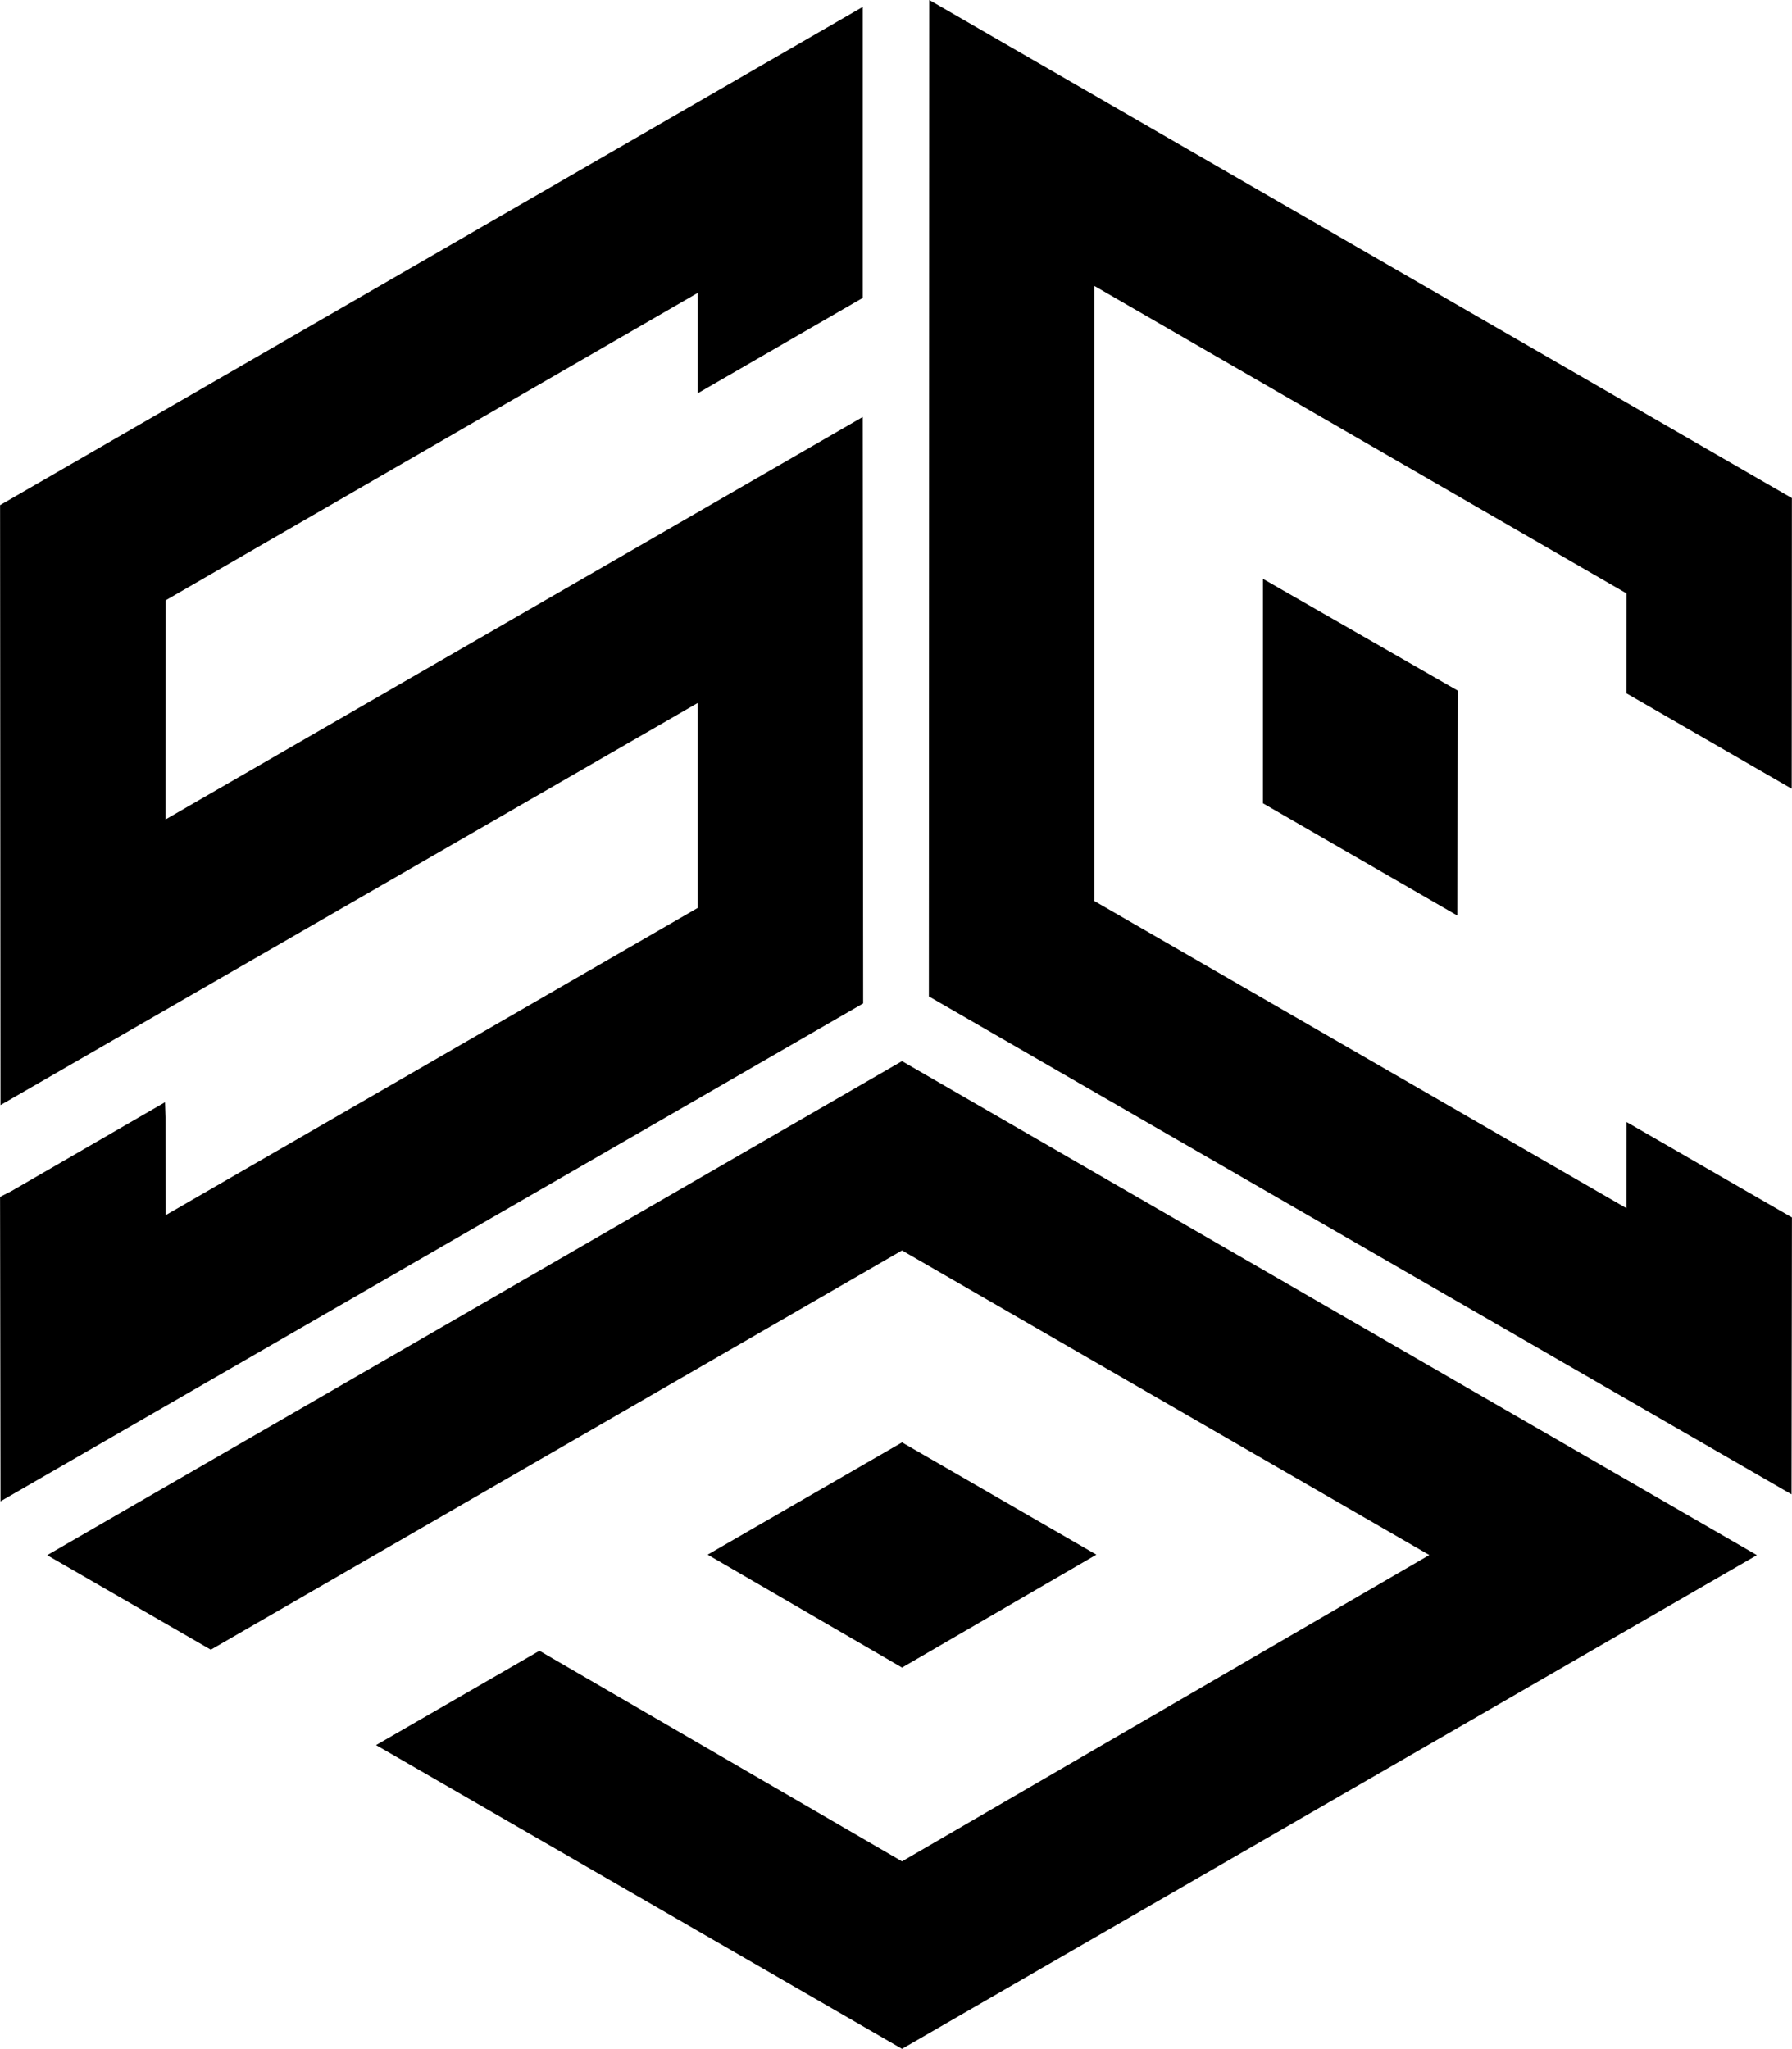 <?xml version="1.0" encoding="UTF-8"?><svg xmlns="http://www.w3.org/2000/svg" xmlns:xlink="http://www.w3.org/1999/xlink" height="500.0" preserveAspectRatio="xMidYMid meet" version="1.0" viewBox="31.3 0.0 437.4 500.0" width="437.4" zoomAndPan="magnify"><g id="change1_1"><path d="M201.614 171.547L201.614 221.562 71.705 296.568 71.693 272.609 71.58 268.988 34.043 290.699 31.315 292.088 31.426 366.38 241.981 244.879 241.875 102.061 241.868 101.766 71.693 199.985 71.705 146.518 201.621 71.469 201.614 95.97 241.875 72.7 241.875 1.688 31.319 123.27 31.421 269.686z"/></g><g id="change1_2"><path d="M428.309 294.858L298.391 219.874 298.391 69.762 428.318 144.82 428.309 169.215 468.633 192.484 468.676 121.558 258.118 0 258.021 243.167 468.591 364.682 468.686 297.105 428.318 273.821z"/></g><g id="change1_3"><path d="M204.026 379.397L251.474 352.004 298.909 379.397 251.474 406.954z"/></g><g id="change1_4"><path d="M339.563 141.255L339.559 196.033 387.004 223.427 387.146 168.559z"/></g><g id="change1_5"><path d="M460.121 379.524L460.004 379.461 460.018 379.442 251.467 258.958 42.812 379.524 82.756 402.592 251.467 305.16 380.176 379.487 251.467 454.248 162.971 402.854 123.088 425.873 251.467 500z"/></g></svg>
